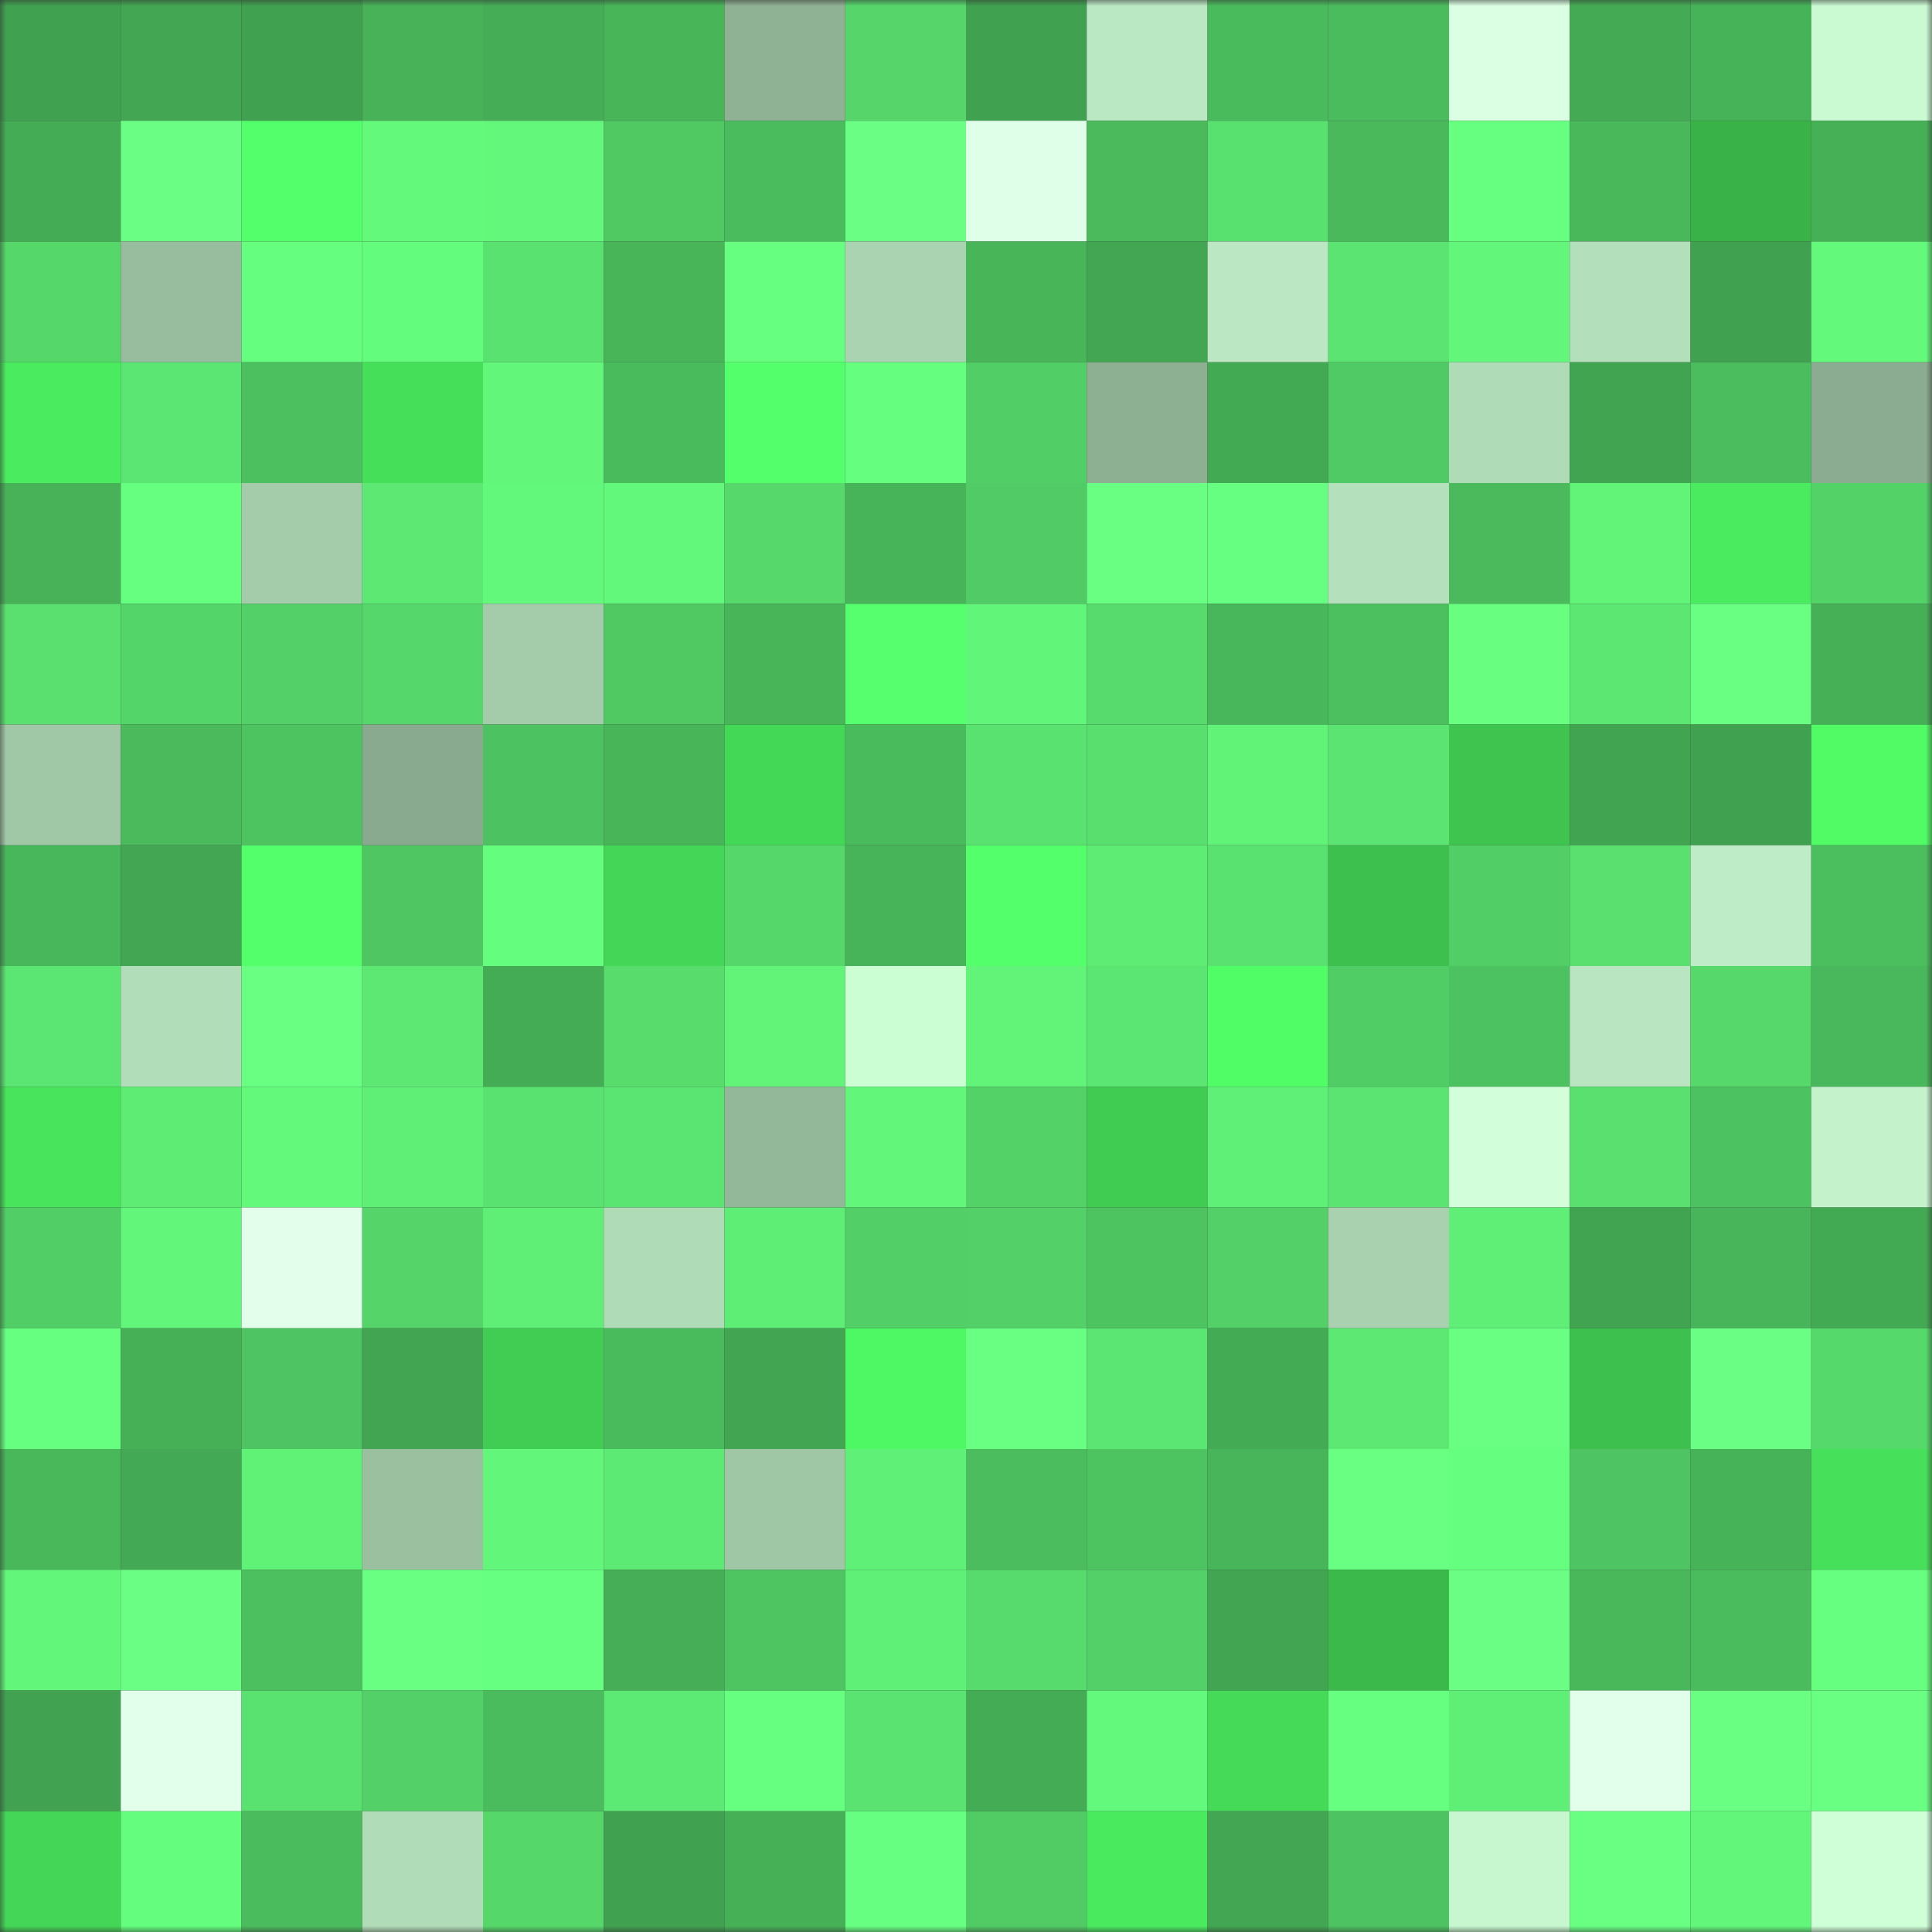 <svg viewBox="0 0 160 160" fill="none" role="img" xmlns="http://www.w3.org/2000/svg" width="240" height="240" name="lens%2Cpsheber532.lens"><rect x="0" y="0" width="160" height="160" fill="#333333" stroke="none"/><mask id="1095665607" mask-type="alpha" maskUnits="userSpaceOnUse" x="0" y="0" width="160" height="160"><rect width="160" height="160" fill="#FFFFFF"></rect></mask><g mask="url(#1095665607)"><rect x="0" y="0" width="10" height="10" fill="#40a150"></rect><rect x="10" y="0" width="10" height="10" fill="#42a652"></rect><rect x="20" y="0" width="10" height="10" fill="#40a150"></rect><rect x="30" y="0" width="10" height="10" fill="#47b258"></rect><rect x="40" y="0" width="10" height="10" fill="#45ad56"></rect><rect x="50" y="0" width="10" height="10" fill="#48b559"></rect><rect x="60" y="0" width="10" height="10" fill="#8fb194"></rect><rect x="70" y="0" width="10" height="10" fill="#55d56a"></rect><rect x="80" y="0" width="10" height="10" fill="#40a150"></rect><rect x="90" y="0" width="10" height="10" fill="#bae8c2"></rect><rect x="100" y="0" width="10" height="10" fill="#4abb5d"></rect><rect x="110" y="0" width="10" height="10" fill="#4bbc5d"></rect><rect x="120" y="0" width="10" height="10" fill="#dbffe3"></rect><rect x="130" y="0" width="10" height="10" fill="#44ab54"></rect><rect x="140" y="0" width="10" height="10" fill="#47b359"></rect><rect x="150" y="0" width="10" height="10" fill="#c9fad1"></rect><rect x="0" y="10" width="10" height="10" fill="#44ac55"></rect><rect x="10" y="10" width="10" height="10" fill="#6aff84"></rect><rect x="20" y="10" width="10" height="10" fill="#53ff6a"></rect><rect x="30" y="10" width="10" height="10" fill="#63f97b"></rect><rect x="40" y="10" width="10" height="10" fill="#63f87b"></rect><rect x="50" y="10" width="10" height="10" fill="#50c963"></rect><rect x="60" y="10" width="10" height="10" fill="#4bbc5d"></rect><rect x="70" y="10" width="10" height="10" fill="#6aff84"></rect><rect x="80" y="10" width="10" height="10" fill="#e0ffe9"></rect><rect x="90" y="10" width="10" height="10" fill="#4aba5c"></rect><rect x="100" y="10" width="10" height="10" fill="#59e170"></rect><rect x="110" y="10" width="10" height="10" fill="#49b95c"></rect><rect x="120" y="10" width="10" height="10" fill="#66ff7f"></rect><rect x="130" y="10" width="10" height="10" fill="#49b85b"></rect><rect x="140" y="10" width="10" height="10" fill="#39b348"></rect><rect x="150" y="10" width="10" height="10" fill="#46b057"></rect><rect x="0" y="20" width="10" height="10" fill="#55d76a"></rect><rect x="10" y="20" width="10" height="10" fill="#98bd9e"></rect><rect x="20" y="20" width="10" height="10" fill="#65fe7e"></rect><rect x="30" y="20" width="10" height="10" fill="#64fc7d"></rect><rect x="40" y="20" width="10" height="10" fill="#5ae270"></rect><rect x="50" y="20" width="10" height="10" fill="#48b559"></rect><rect x="60" y="20" width="10" height="10" fill="#66ff7f"></rect><rect x="70" y="20" width="10" height="10" fill="#aad3b1"></rect><rect x="80" y="20" width="10" height="10" fill="#48b559"></rect><rect x="90" y="20" width="10" height="10" fill="#42a652"></rect><rect x="100" y="20" width="10" height="10" fill="#bbe8c2"></rect><rect x="110" y="20" width="10" height="10" fill="#5be471"></rect><rect x="120" y="20" width="10" height="10" fill="#62f77a"></rect><rect x="130" y="20" width="10" height="10" fill="#b3dfba"></rect><rect x="140" y="20" width="10" height="10" fill="#40a150"></rect><rect x="150" y="20" width="10" height="10" fill="#63fa7c"></rect><rect x="0" y="30" width="10" height="10" fill="#4aeb5f"></rect><rect x="10" y="30" width="10" height="10" fill="#5be572"></rect><rect x="20" y="30" width="10" height="10" fill="#4cc05f"></rect><rect x="30" y="30" width="10" height="10" fill="#46df5a"></rect><rect x="40" y="30" width="10" height="10" fill="#62f67a"></rect><rect x="50" y="30" width="10" height="10" fill="#4abb5d"></rect><rect x="60" y="30" width="10" height="10" fill="#53ff6a"></rect><rect x="70" y="30" width="10" height="10" fill="#65fe7e"></rect><rect x="80" y="30" width="10" height="10" fill="#52ce66"></rect><rect x="90" y="30" width="10" height="10" fill="#8daf92"></rect><rect x="100" y="30" width="10" height="10" fill="#43aa54"></rect><rect x="110" y="30" width="10" height="10" fill="#50ca64"></rect><rect x="120" y="30" width="10" height="10" fill="#b0dbb7"></rect><rect x="130" y="30" width="10" height="10" fill="#41a451"></rect><rect x="140" y="30" width="10" height="10" fill="#4bbd5e"></rect><rect x="150" y="30" width="10" height="10" fill="#8bac90"></rect><rect x="0" y="40" width="10" height="10" fill="#47b258"></rect><rect x="10" y="40" width="10" height="10" fill="#66ff7f"></rect><rect x="20" y="40" width="10" height="10" fill="#a4ccaa"></rect><rect x="30" y="40" width="10" height="10" fill="#5ce873"></rect><rect x="40" y="40" width="10" height="10" fill="#62f87b"></rect><rect x="50" y="40" width="10" height="10" fill="#62f87b"></rect><rect x="60" y="40" width="10" height="10" fill="#56d86b"></rect><rect x="70" y="40" width="10" height="10" fill="#47b459"></rect><rect x="80" y="40" width="10" height="10" fill="#51cb65"></rect><rect x="90" y="40" width="10" height="10" fill="#68ff82"></rect><rect x="100" y="40" width="10" height="10" fill="#67ff81"></rect><rect x="110" y="40" width="10" height="10" fill="#b4e0bb"></rect><rect x="120" y="40" width="10" height="10" fill="#4aba5c"></rect><rect x="130" y="40" width="10" height="10" fill="#61f479"></rect><rect x="140" y="40" width="10" height="10" fill="#4aeb5f"></rect><rect x="150" y="40" width="10" height="10" fill="#53d268"></rect><rect x="0" y="50" width="10" height="10" fill="#59e06f"></rect><rect x="10" y="50" width="10" height="10" fill="#54d569"></rect><rect x="20" y="50" width="10" height="10" fill="#53d067"></rect><rect x="30" y="50" width="10" height="10" fill="#55d76b"></rect><rect x="40" y="50" width="10" height="10" fill="#a4cbaa"></rect><rect x="50" y="50" width="10" height="10" fill="#50c963"></rect><rect x="60" y="50" width="10" height="10" fill="#48b559"></rect><rect x="70" y="50" width="10" height="10" fill="#55ff6d"></rect><rect x="80" y="50" width="10" height="10" fill="#61f579"></rect><rect x="90" y="50" width="10" height="10" fill="#57db6d"></rect><rect x="100" y="50" width="10" height="10" fill="#48b65a"></rect><rect x="110" y="50" width="10" height="10" fill="#4cc05f"></rect><rect x="120" y="50" width="10" height="10" fill="#68ff81"></rect><rect x="130" y="50" width="10" height="10" fill="#5ce772"></rect><rect x="140" y="50" width="10" height="10" fill="#69ff83"></rect><rect x="150" y="50" width="10" height="10" fill="#46b057"></rect><rect x="0" y="60" width="10" height="10" fill="#a0c7a6"></rect><rect x="10" y="60" width="10" height="10" fill="#4aba5c"></rect><rect x="20" y="60" width="10" height="10" fill="#4ec461"></rect><rect x="30" y="60" width="10" height="10" fill="#89aa8e"></rect><rect x="40" y="60" width="10" height="10" fill="#4dc260"></rect><rect x="50" y="60" width="10" height="10" fill="#48b559"></rect><rect x="60" y="60" width="10" height="10" fill="#44d857"></rect><rect x="70" y="60" width="10" height="10" fill="#4abb5c"></rect><rect x="80" y="60" width="10" height="10" fill="#5ae270"></rect><rect x="90" y="60" width="10" height="10" fill="#58df6e"></rect><rect x="100" y="60" width="10" height="10" fill="#60f378"></rect><rect x="110" y="60" width="10" height="10" fill="#5be471"></rect><rect x="120" y="60" width="10" height="10" fill="#3ec44f"></rect><rect x="130" y="60" width="10" height="10" fill="#41a451"></rect><rect x="140" y="60" width="10" height="10" fill="#40a250"></rect><rect x="150" y="60" width="10" height="10" fill="#50fb66"></rect><rect x="0" y="70" width="10" height="10" fill="#48b65a"></rect><rect x="10" y="70" width="10" height="10" fill="#42a652"></rect><rect x="20" y="70" width="10" height="10" fill="#54ff6c"></rect><rect x="30" y="70" width="10" height="10" fill="#4fc662"></rect><rect x="40" y="70" width="10" height="10" fill="#64fd7d"></rect><rect x="50" y="70" width="10" height="10" fill="#44d757"></rect><rect x="60" y="70" width="10" height="10" fill="#55d76a"></rect><rect x="70" y="70" width="10" height="10" fill="#47b459"></rect><rect x="80" y="70" width="10" height="10" fill="#53ff6a"></rect><rect x="90" y="70" width="10" height="10" fill="#5eec75"></rect><rect x="100" y="70" width="10" height="10" fill="#5ae270"></rect><rect x="110" y="70" width="10" height="10" fill="#3dc04e"></rect><rect x="120" y="70" width="10" height="10" fill="#52ce66"></rect><rect x="130" y="70" width="10" height="10" fill="#59e06f"></rect><rect x="140" y="70" width="10" height="10" fill="#beecc6"></rect><rect x="150" y="70" width="10" height="10" fill="#4bbe5e"></rect><rect x="0" y="80" width="10" height="10" fill="#5be572"></rect><rect x="10" y="80" width="10" height="10" fill="#b2ddb9"></rect><rect x="20" y="80" width="10" height="10" fill="#69ff83"></rect><rect x="30" y="80" width="10" height="10" fill="#5ce873"></rect><rect x="40" y="80" width="10" height="10" fill="#44ac55"></rect><rect x="50" y="80" width="10" height="10" fill="#58dd6d"></rect><rect x="60" y="80" width="10" height="10" fill="#61f479"></rect><rect x="70" y="80" width="10" height="10" fill="#ccfed4"></rect><rect x="80" y="80" width="10" height="10" fill="#61f479"></rect><rect x="90" y="80" width="10" height="10" fill="#5be572"></rect><rect x="100" y="80" width="10" height="10" fill="#50fd66"></rect><rect x="110" y="80" width="10" height="10" fill="#51cd66"></rect><rect x="120" y="80" width="10" height="10" fill="#4dc260"></rect><rect x="130" y="80" width="10" height="10" fill="#b9e6c0"></rect><rect x="140" y="80" width="10" height="10" fill="#56d86b"></rect><rect x="150" y="80" width="10" height="10" fill="#49b75b"></rect><rect x="0" y="90" width="10" height="10" fill="#48e45c"></rect><rect x="10" y="90" width="10" height="10" fill="#5eec75"></rect><rect x="20" y="90" width="10" height="10" fill="#63fa7c"></rect><rect x="30" y="90" width="10" height="10" fill="#5fef76"></rect><rect x="40" y="90" width="10" height="10" fill="#5ae270"></rect><rect x="50" y="90" width="10" height="10" fill="#5ae471"></rect><rect x="60" y="90" width="10" height="10" fill="#93b799"></rect><rect x="70" y="90" width="10" height="10" fill="#62f77a"></rect><rect x="80" y="90" width="10" height="10" fill="#53d268"></rect><rect x="90" y="90" width="10" height="10" fill="#40cb52"></rect><rect x="100" y="90" width="10" height="10" fill="#5ff077"></rect><rect x="110" y="90" width="10" height="10" fill="#5be471"></rect><rect x="120" y="90" width="10" height="10" fill="#d2ffda"></rect><rect x="130" y="90" width="10" height="10" fill="#59e06f"></rect><rect x="140" y="90" width="10" height="10" fill="#4dc260"></rect><rect x="150" y="90" width="10" height="10" fill="#c4f3cb"></rect><rect x="0" y="100" width="10" height="10" fill="#52ce66"></rect><rect x="10" y="100" width="10" height="10" fill="#62f67a"></rect><rect x="20" y="100" width="10" height="10" fill="#e3ffec"></rect><rect x="30" y="100" width="10" height="10" fill="#54d469"></rect><rect x="40" y="100" width="10" height="10" fill="#5fef76"></rect><rect x="50" y="100" width="10" height="10" fill="#b0dbb7"></rect><rect x="60" y="100" width="10" height="10" fill="#5eed75"></rect><rect x="70" y="100" width="10" height="10" fill="#52cf66"></rect><rect x="80" y="100" width="10" height="10" fill="#53d067"></rect><rect x="90" y="100" width="10" height="10" fill="#4ec461"></rect><rect x="100" y="100" width="10" height="10" fill="#53d168"></rect><rect x="110" y="100" width="10" height="10" fill="#a9d1af"></rect><rect x="120" y="100" width="10" height="10" fill="#5fef77"></rect><rect x="130" y="100" width="10" height="10" fill="#41a451"></rect><rect x="140" y="100" width="10" height="10" fill="#48b55a"></rect><rect x="150" y="100" width="10" height="10" fill="#43aa54"></rect><rect x="0" y="110" width="10" height="10" fill="#67ff80"></rect><rect x="10" y="110" width="10" height="10" fill="#46b057"></rect><rect x="20" y="110" width="10" height="10" fill="#4ec562"></rect><rect x="30" y="110" width="10" height="10" fill="#41a552"></rect><rect x="40" y="110" width="10" height="10" fill="#41cc53"></rect><rect x="50" y="110" width="10" height="10" fill="#4abb5d"></rect><rect x="60" y="110" width="10" height="10" fill="#41a552"></rect><rect x="70" y="110" width="10" height="10" fill="#4ef864"></rect><rect x="80" y="110" width="10" height="10" fill="#69ff83"></rect><rect x="90" y="110" width="10" height="10" fill="#5be572"></rect><rect x="100" y="110" width="10" height="10" fill="#44ab55"></rect><rect x="110" y="110" width="10" height="10" fill="#5ce873"></rect><rect x="120" y="110" width="10" height="10" fill="#69ff82"></rect><rect x="130" y="110" width="10" height="10" fill="#3dc04e"></rect><rect x="140" y="110" width="10" height="10" fill="#6aff84"></rect><rect x="150" y="110" width="10" height="10" fill="#56d96b"></rect><rect x="0" y="120" width="10" height="10" fill="#49b85b"></rect><rect x="10" y="120" width="10" height="10" fill="#43a954"></rect><rect x="20" y="120" width="10" height="10" fill="#60f177"></rect><rect x="30" y="120" width="10" height="10" fill="#9ac0a0"></rect><rect x="40" y="120" width="10" height="10" fill="#62f67a"></rect><rect x="50" y="120" width="10" height="10" fill="#5dea74"></rect><rect x="60" y="120" width="10" height="10" fill="#9fc6a5"></rect><rect x="70" y="120" width="10" height="10" fill="#5ff077"></rect><rect x="80" y="120" width="10" height="10" fill="#4bbd5e"></rect><rect x="90" y="120" width="10" height="10" fill="#4ec461"></rect><rect x="100" y="120" width="10" height="10" fill="#48b55a"></rect><rect x="110" y="120" width="10" height="10" fill="#68ff82"></rect><rect x="120" y="120" width="10" height="10" fill="#65fe7e"></rect><rect x="130" y="120" width="10" height="10" fill="#4ec562"></rect><rect x="140" y="120" width="10" height="10" fill="#47b359"></rect><rect x="150" y="120" width="10" height="10" fill="#47e05b"></rect><rect x="0" y="130" width="10" height="10" fill="#62f67a"></rect><rect x="10" y="130" width="10" height="10" fill="#6aff84"></rect><rect x="20" y="130" width="10" height="10" fill="#4cc05f"></rect><rect x="30" y="130" width="10" height="10" fill="#69ff83"></rect><rect x="40" y="130" width="10" height="10" fill="#67ff81"></rect><rect x="50" y="130" width="10" height="10" fill="#45ae56"></rect><rect x="60" y="130" width="10" height="10" fill="#4ec561"></rect><rect x="70" y="130" width="10" height="10" fill="#5ff077"></rect><rect x="80" y="130" width="10" height="10" fill="#57db6c"></rect><rect x="90" y="130" width="10" height="10" fill="#53d168"></rect><rect x="100" y="130" width="10" height="10" fill="#41a552"></rect><rect x="110" y="130" width="10" height="10" fill="#3bba4b"></rect><rect x="120" y="130" width="10" height="10" fill="#6aff84"></rect><rect x="130" y="130" width="10" height="10" fill="#49b85b"></rect><rect x="140" y="130" width="10" height="10" fill="#4bbc5d"></rect><rect x="150" y="130" width="10" height="10" fill="#66ff7f"></rect><rect x="0" y="140" width="10" height="10" fill="#41a351"></rect><rect x="10" y="140" width="10" height="10" fill="#e2ffeb"></rect><rect x="20" y="140" width="10" height="10" fill="#5ae270"></rect><rect x="30" y="140" width="10" height="10" fill="#53d067"></rect><rect x="40" y="140" width="10" height="10" fill="#4bbc5d"></rect><rect x="50" y="140" width="10" height="10" fill="#5dea74"></rect><rect x="60" y="140" width="10" height="10" fill="#66ff7f"></rect><rect x="70" y="140" width="10" height="10" fill="#5ae370"></rect><rect x="80" y="140" width="10" height="10" fill="#44ac55"></rect><rect x="90" y="140" width="10" height="10" fill="#63f97c"></rect><rect x="100" y="140" width="10" height="10" fill="#45db59"></rect><rect x="110" y="140" width="10" height="10" fill="#67ff80"></rect><rect x="120" y="140" width="10" height="10" fill="#5fef76"></rect><rect x="130" y="140" width="10" height="10" fill="#e1ffea"></rect><rect x="140" y="140" width="10" height="10" fill="#69ff82"></rect><rect x="150" y="140" width="10" height="10" fill="#69ff83"></rect><rect x="0" y="150" width="10" height="10" fill="#44d757"></rect><rect x="10" y="150" width="10" height="10" fill="#64fd7d"></rect><rect x="20" y="150" width="10" height="10" fill="#4bbc5d"></rect><rect x="30" y="150" width="10" height="10" fill="#b1dcb8"></rect><rect x="40" y="150" width="10" height="10" fill="#55d76a"></rect><rect x="50" y="150" width="10" height="10" fill="#40a150"></rect><rect x="60" y="150" width="10" height="10" fill="#46b057"></rect><rect x="70" y="150" width="10" height="10" fill="#67ff81"></rect><rect x="80" y="150" width="10" height="10" fill="#51cc65"></rect><rect x="90" y="150" width="10" height="10" fill="#4aea5f"></rect><rect x="100" y="150" width="10" height="10" fill="#42a652"></rect><rect x="110" y="150" width="10" height="10" fill="#4dc361"></rect><rect x="120" y="150" width="10" height="10" fill="#c7f7cf"></rect><rect x="130" y="150" width="10" height="10" fill="#69ff83"></rect><rect x="140" y="150" width="10" height="10" fill="#62f77a"></rect><rect x="150" y="150" width="10" height="10" fill="#cfffd7"></rect></g></svg>
